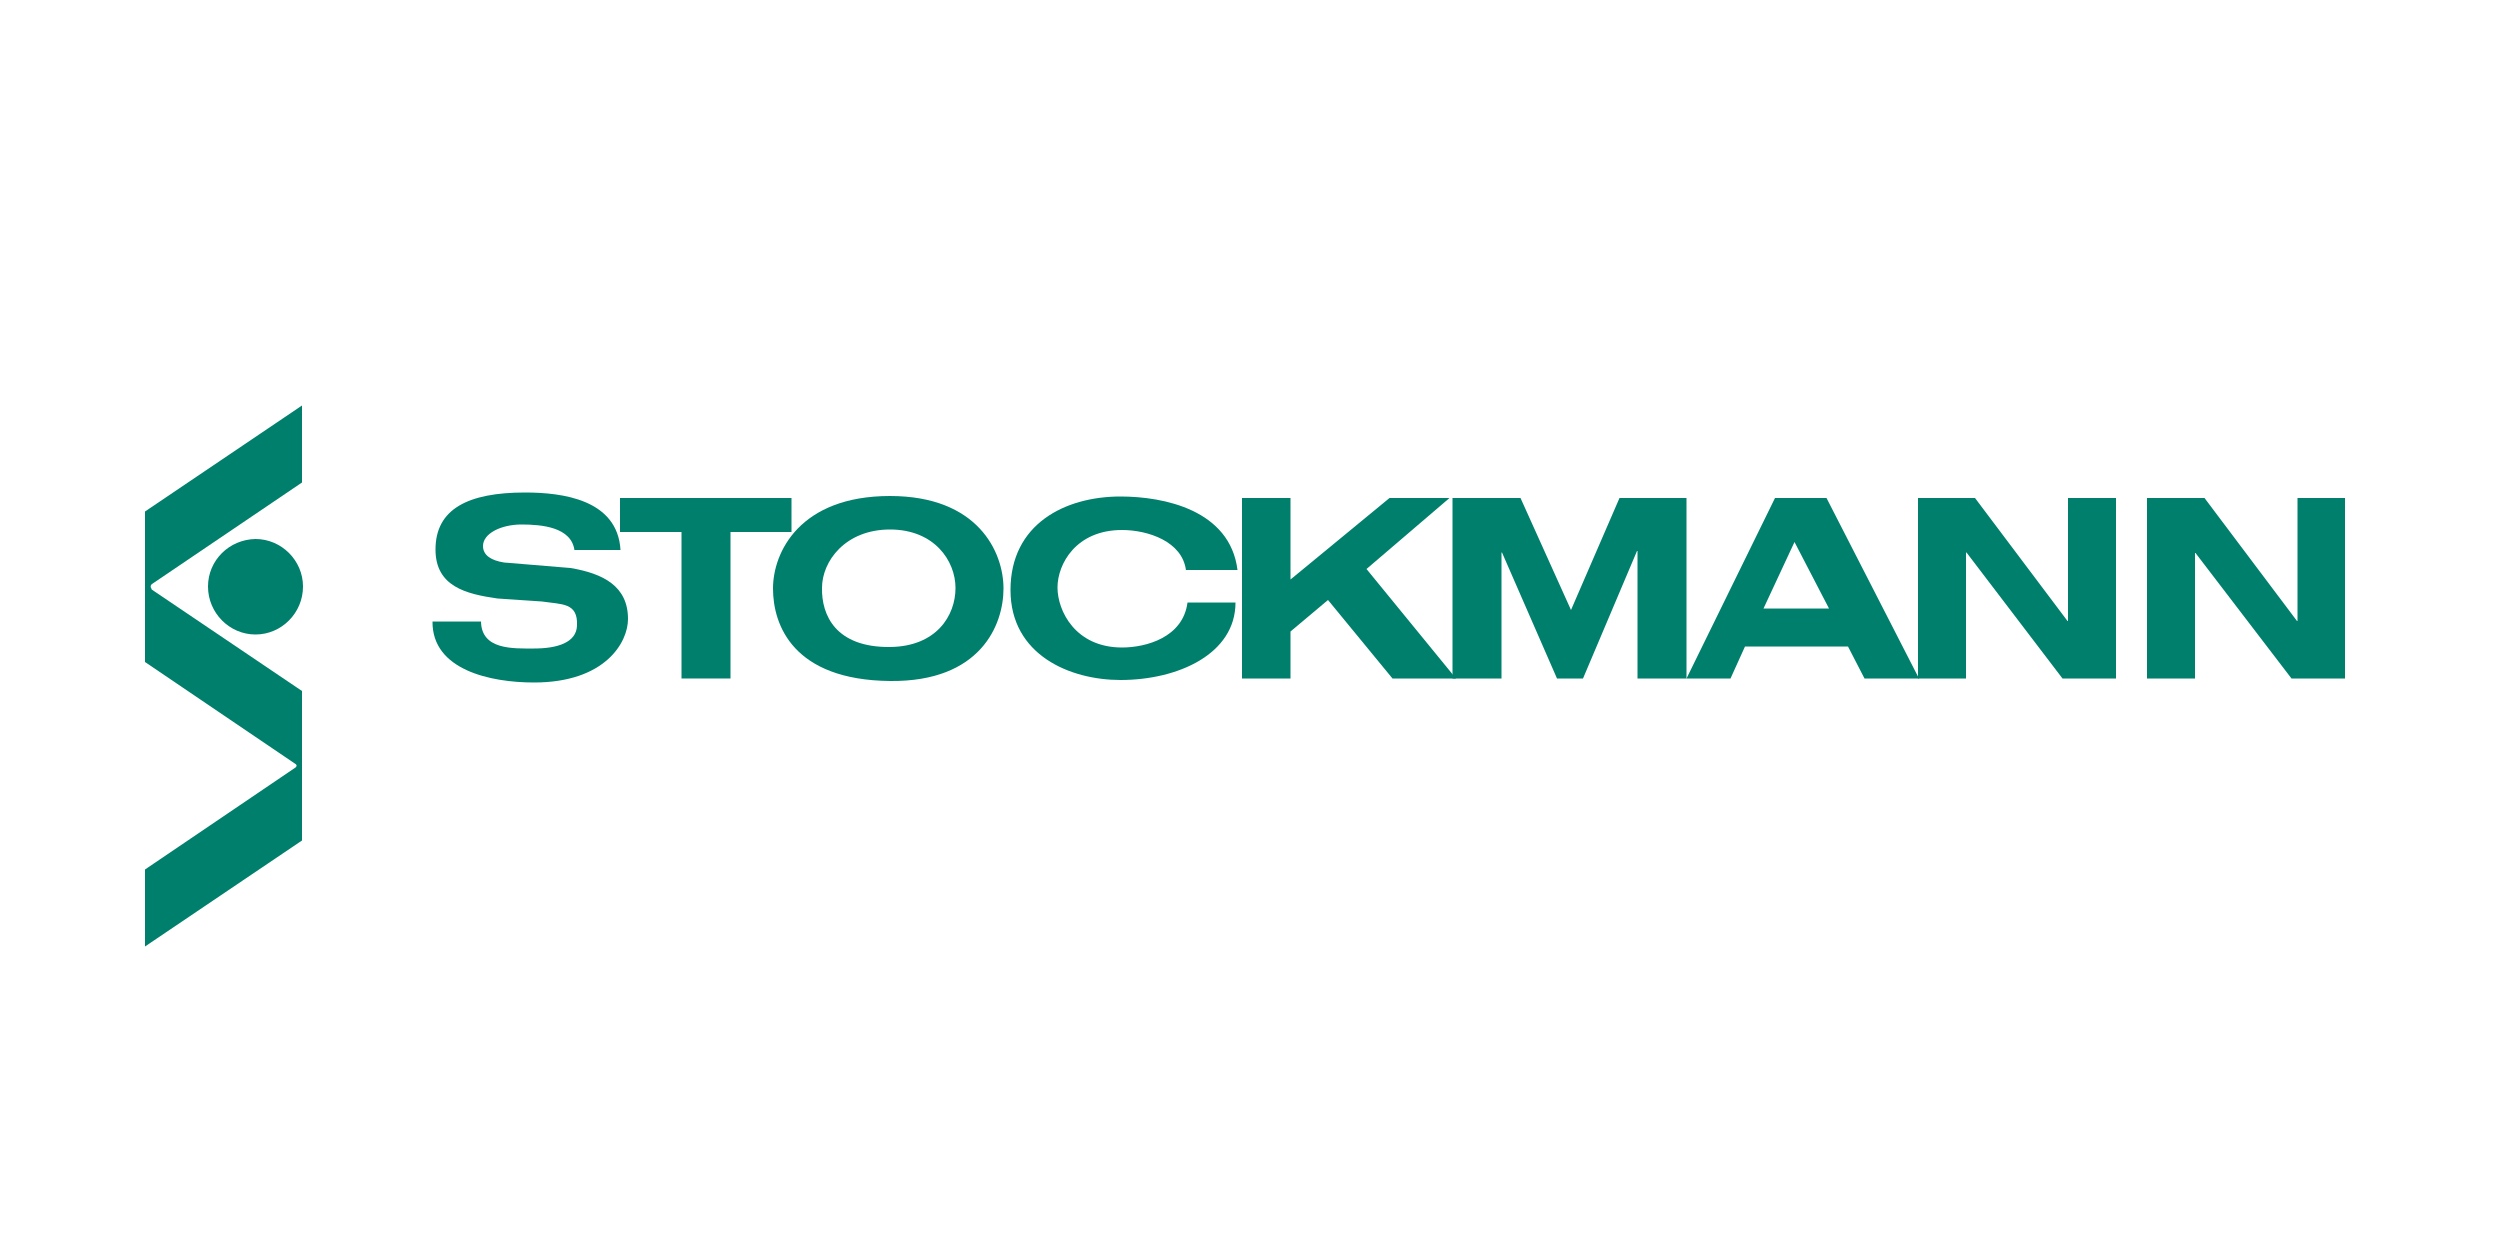 <?xml version="1.0" encoding="utf-8"?>
<!-- Generator: Adobe Illustrator 25.4.1, SVG Export Plug-In . SVG Version: 6.00 Build 0)  -->
<svg version="1.1" id="Capa_1" xmlns="http://www.w3.org/2000/svg" xmlns:xlink="http://www.w3.org/1999/xlink" x="0px" y="0px"
	 viewBox="0 0 500 250" style="enable-background:new 0 0 500 250;" xml:space="preserve">
<style type="text/css">
	.st0{fill-rule:evenodd;clip-rule:evenodd;fill:#00806C;}
</style>
<path class="st0" d="M41.6,117.3c0,5.3,4.3,9.6,9.5,9.6c5.2,0,9.5-4.3,9.5-9.6c0-5.2-4.3-9.5-9.5-9.5
	C45.8,107.9,41.6,112.1,41.6,117.3L41.6,117.3z"/>
<path class="st0" d="M60.4,153.6v-15.4L29,117v15.4l30.1,20.4c0,0,0.6,0.3,0,1L60.4,153.6L60.4,153.6z"/>
<path class="st0" d="M358.9,108.4l-6.2,13.3h13.1L358.9,108.4L358.9,108.4z M369.6,129.3H349l-2.9,6.4h-8.8l17.7-36.1h10.3
	l18.5,36.1h-10.9L369.6,129.3L369.6,129.3z"/>
<path class="st0" d="M114.9,110.1c-0.6-4.7-6.6-5.2-10.6-5.2c-4.1,0-7.7,1.8-7.7,4.3c0,1.9,1.7,2.9,4.2,3.3l13.3,1.1
	c6.5,1.1,11.5,3.6,11.5,10.2c0,4.7-4.6,12.7-18.8,12.7c-8.7,0-20.4-2.5-20.3-12.2h9.7c0.1,5.7,6.4,5.4,10.6,5.4
	c4.7,0,8.5-1.2,8.6-4.6c0.2-4.6-3-4.2-7-4.8l-8.9-0.6c-6.3-0.9-12.4-2.4-12.4-9.8c0-8.1,6.5-11.4,17.9-11.4
	c7.5,0,18.5,1.4,19.1,11.5H114.9L114.9,110.1z"/>
<polygon class="st0" points="136.3,106.4 124,106.4 124,99.6 158.3,99.6 158.3,106.4 146.1,106.4 146.1,135.7 136.3,135.7 
	136.3,106.4 "/>
<path class="st0" d="M237.2,114.1c-0.7-5.8-7.6-8.1-12.8-8.1c-9.2,0-12.9,6.8-12.9,11.5c0,4.7,3.6,12,12.9,12c4.8,0,12.2-2,13.1-9
	h9.6c0,10.3-11.5,15.5-23,15.5c-10.1,0-22-5-22-18c0-13.2,10.9-18.7,22-18.7c8.7,0,21.9,2.7,23.4,14.7H237.2L237.2,114.1z"/>
<polygon class="st0" points="277.9,99.6 289.9,99.6 273.3,113.8 291.2,135.7 278.5,135.7 265.6,120 258.1,126.3 258.1,135.7 
	248.4,135.7 248.4,99.6 258.1,99.6 258.1,115.9 277.9,99.6 "/>
<polygon class="st0" points="323.9,99.6 337.3,99.6 337.3,135.7 327.5,135.7 327.5,110.2 327.4,110.2 316.6,135.7 311.4,135.7 
	300.4,110.5 300.3,110.5 300.3,135.7 290.5,135.7 290.5,99.6 304.1,99.6 314.2,122 323.9,99.6 "/>
<polygon class="st0" points="413.6,99.6 423.2,99.6 423.2,135.7 412.5,135.7 393.3,110.5 393.2,110.5 393.2,135.7 383.6,135.7 
	383.6,99.6 395,99.6 413.5,124.2 413.6,124.2 413.6,99.6 "/>
<polygon class="st0" points="459.5,99.6 469,99.6 469,135.7 458.3,135.7 439.1,110.6 439,110.6 439,135.7 429.4,135.7 429.4,99.6 
	440.9,99.6 459.4,124.2 459.5,124.2 459.5,99.6 "/>
<path class="st0" d="M178,99.2c17.6,0,22.7,11.2,22.7,18.5c0,7.3-4.6,18.7-22.7,18.5c-19.4-0.2-23.4-11.2-23.4-18.5
	C154.6,110.4,160,99.2,178,99.2L178,99.2z M178,129.4c9.3-0.1,13.1-6.3,13.1-11.8c0-5.4-4.2-11.7-13.1-11.7
	c-8.9,0-13.6,6.3-13.6,11.7C164.3,123,167.1,129.5,178,129.4L178,129.4z"/>
<path class="st0" d="M60.4,152.7v15.4L29,189.3v-15.4l30.1-20.4c0,0,0.6-0.4,0-1L60.4,152.7L60.4,152.7z"/>
<path class="st0" d="M29,117.7v-15.4l31.4-21.2v15.4l-30,20.3c0,0-0.6,0.4,0,1.1L29,117.7L29,117.7z"/>
</svg>
